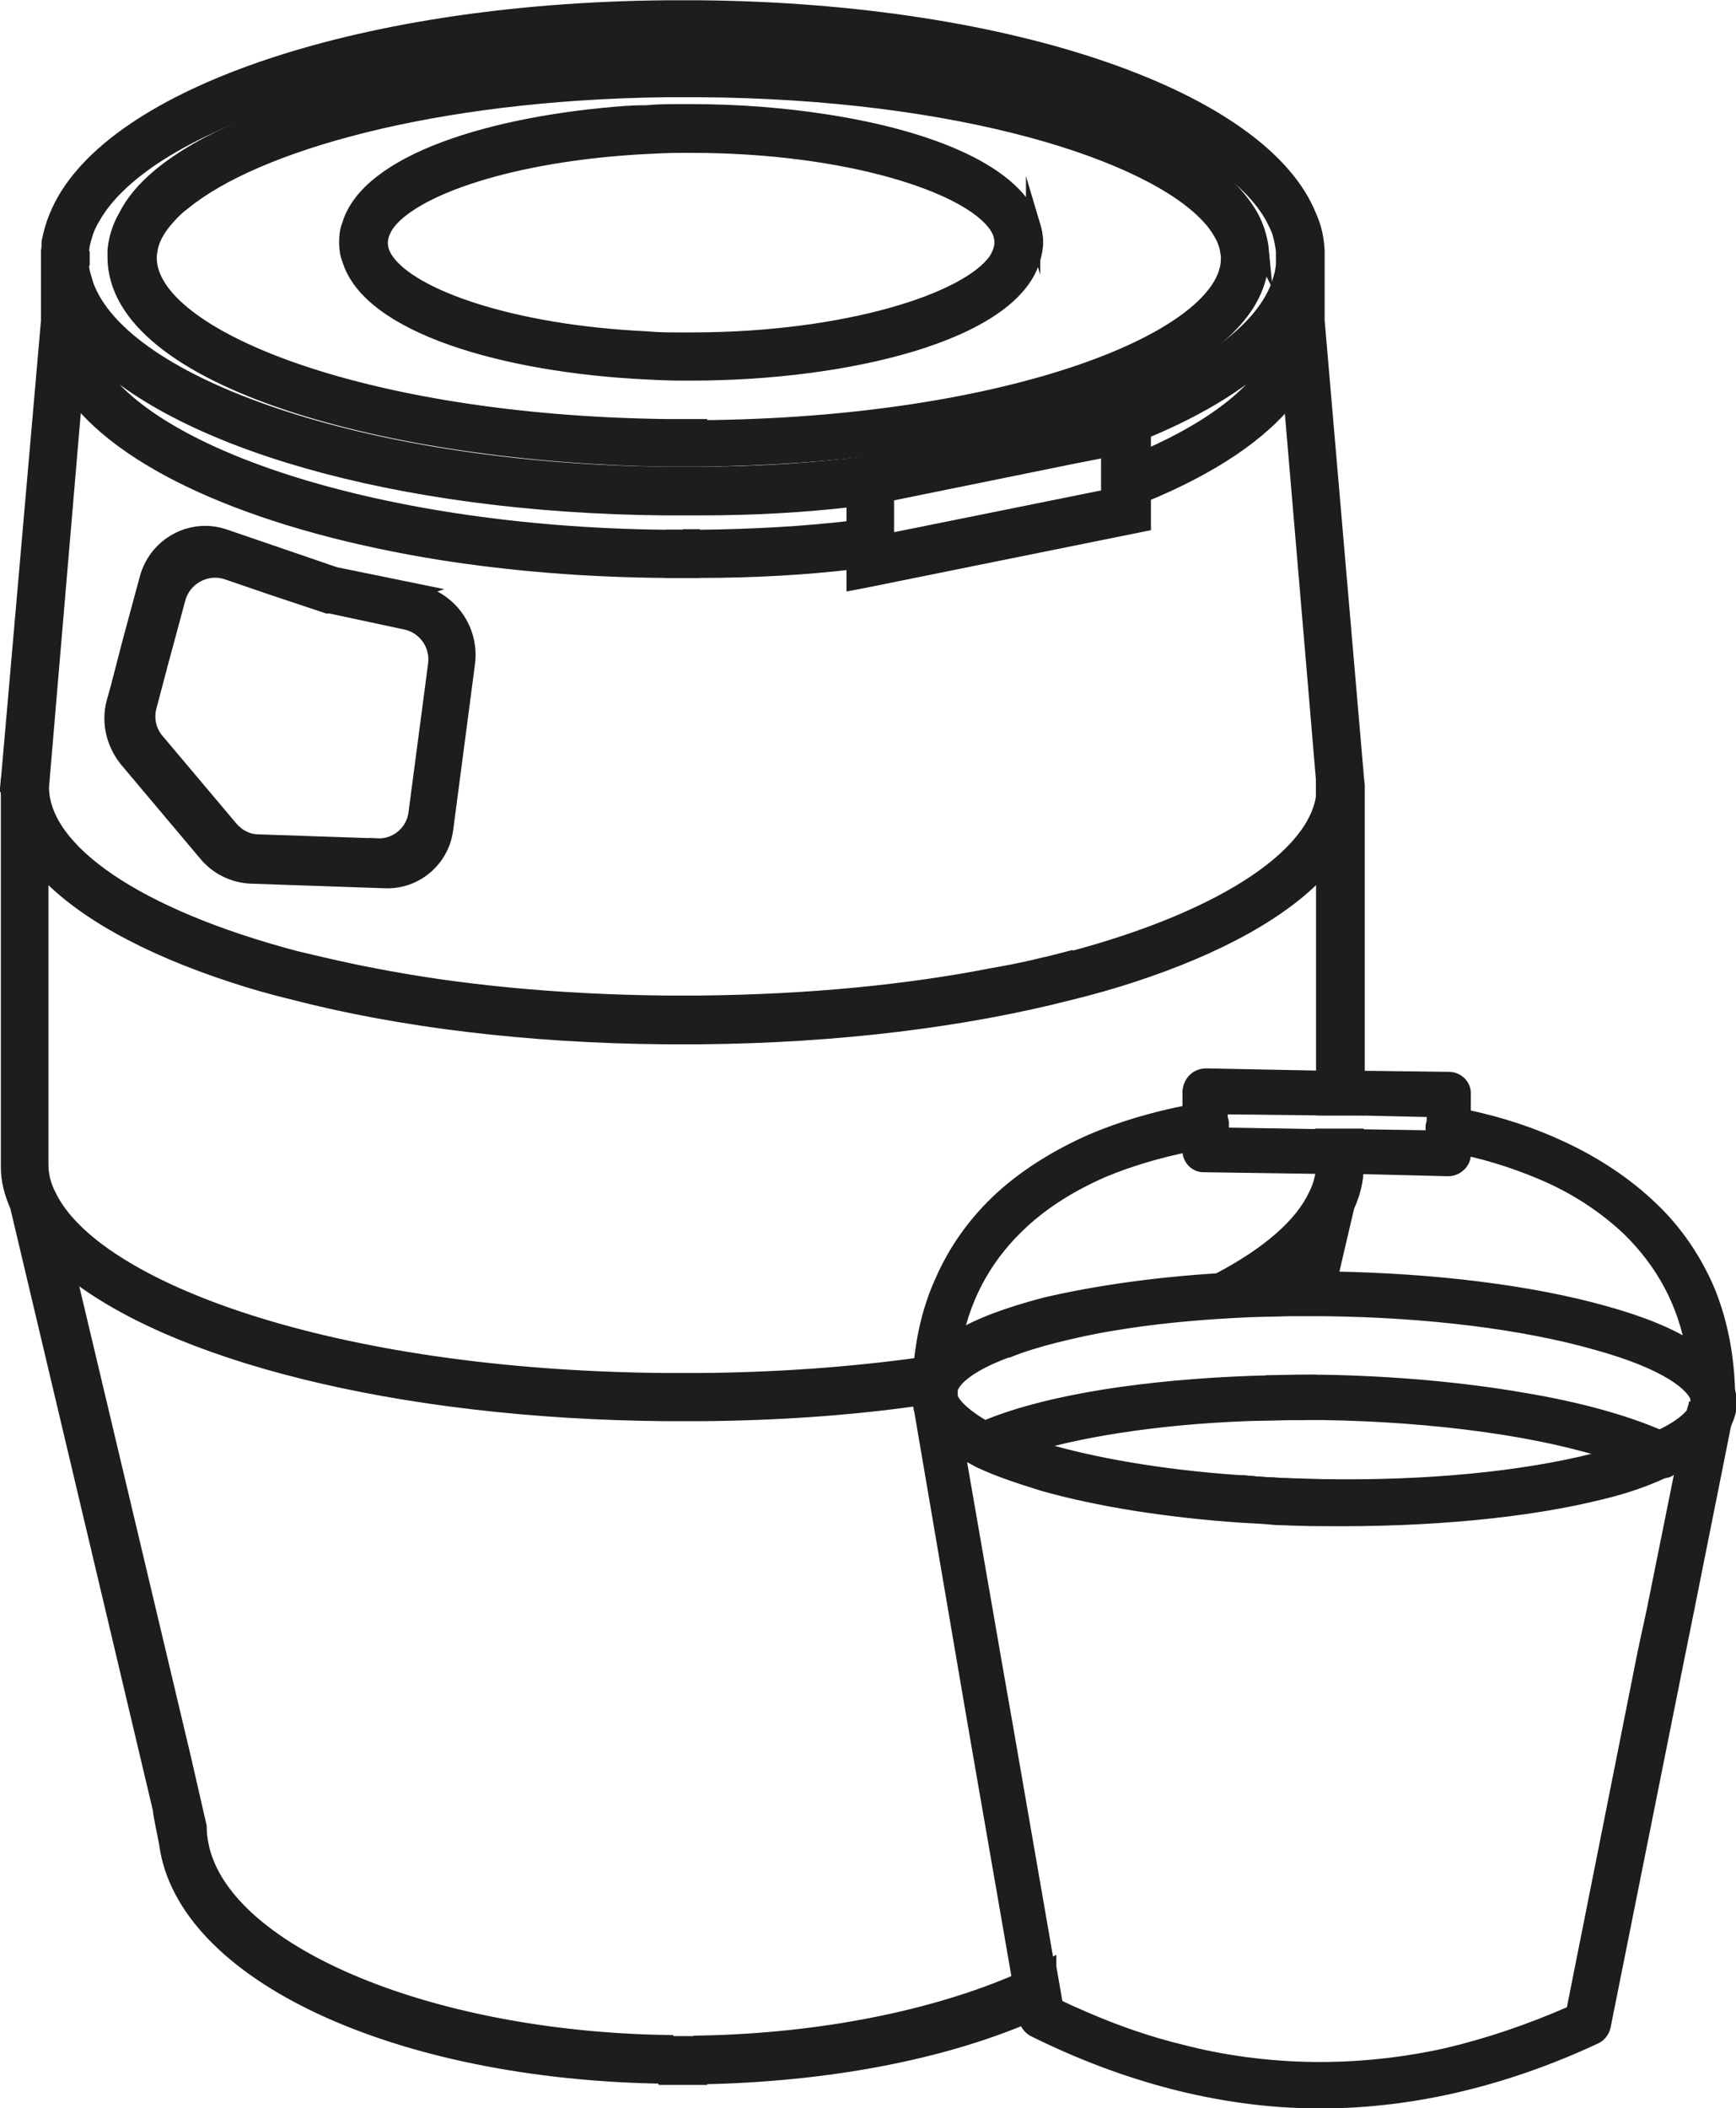 <?xml version="1.0" encoding="UTF-8"?>
<svg id="Calque_2" data-name="Calque 2" xmlns="http://www.w3.org/2000/svg" viewBox="0 0 30.28 36.75">
  <defs>
    <style>
      .cls-1 {
        fill: #1d1d1b;
        stroke: #1d1d1b;
        stroke-miterlimit: 10;
        stroke-width: .25px;
      }
    </style>
  </defs>
  <g id="Calque_1-2" data-name="Calque 1">
    <g>
      <path class="cls-1" d="M22.44,22.27c-.26.2-.57.39-.91.57.31-.02.63-.02.95-.03l.13-.54h-.17ZM16.69,23.33s-.02.02-.02.01c-.03.12-.05.24-.06.36.33-.05.65-.11.95-.17,0,0,.01,0,.02,0,.22-.09.48-.17.79-.25.32-.08.67-.16,1.05-.22.71-.22,1.33-.47,1.84-.74-1.13.07-2.16.22-3.02.42-.65.17-1.17.36-1.54.59ZM29.53,23.54s0,0,0,0c-.01,0-.02-.01-.02-.02-.36-.24-.87-.45-1.52-.63-1.28-.36-2.96-.57-4.77-.6h-.11c-.17,0-.33,0-.5,0h-.17c-.41,0-.8.02-1.19.05-1.13.07-2.16.22-3.02.42-.65.17-1.17.36-1.54.59-.01.01-.02.02-.02.01h0c-.2.14-.36.28-.47.42-.11.14-.16.3-.17.45v.04s0,.05,0,.07v.06s.02.08.03.13v.02c.09.24.29.48.61.68.02,0,.04.02.07.04.08.05.19.11.3.17.02.01.05.03.08.04.3.14.66.26,1.08.39.96.27,2.15.46,3.45.55.2.01.4.02.6.04.27.01.54.02.81.02,1.85.02,3.58-.14,4.89-.47.41-.1.75-.22,1.05-.36.01,0,.02,0,.04-.01.03,0,.06-.01.08-.03.1-.05.2-.09.29-.16.02,0,.05-.02.07-.04.32-.2.53-.41.62-.65l.02-.05h0c.02-.06.04-.11.04-.17,0,0,0-.01,0-.02,0-.01.01-.02,0-.02v-.12s0-.03,0-.05c-.06-.28-.26-.54-.62-.78ZM29.58,24.56s0,.02-.01.03c-.08.14-.27.3-.61.46-.21.1-.47.2-.79.3-.11.04-.23.07-.36.11-1.27.32-2.95.48-4.74.45l-.7-.02c-.2-.01-.4-.02-.6-.04-1.3-.08-2.49-.27-3.43-.53-.14-.04-.26-.08-.38-.12-.31-.1-.57-.2-.77-.3-.35-.2-.54-.38-.6-.52h0s-.01-.04-.01-.07c0-.01,0-.03,0-.04,0-.02,0-.04,0-.05.05-.19.34-.44.99-.68,0,0,.01,0,.02,0,.22-.09.48-.17.79-.25.32-.08.67-.16,1.05-.22.65-.11,1.36-.18,2.11-.22.31-.02.63-.02.95-.03.2,0,.41,0,.62,0h0c1.79.02,3.48.23,4.74.59,1.23.34,1.71.73,1.77.99,0,.02,0,.03,0,.05h0v.02h0s0,.01,0,.02c0,0,0,.01-.01.02,0,.01-.01.03-.02.05Z"/>
      <path class="cls-1" d="M29.2,25.47s-.05.08-.1.11c-.02.02-.05.02-.08.03-.01,0-.02.01-.04.01-.02,0-.03,0-.04,0-.04,0-.08-.01-.12-.02-.19-.1-.42-.19-.66-.26-1.24-.42-3.11-.68-5.1-.71-.14,0-.27,0-.41,0-.21,0-.41,0-.62.01-1.6.04-3.06.25-4.09.56-.24.07-.47.15-.66.24-.07.02-.13.04-.19.01-.03,0-.05-.02-.08-.04-.05-.04-.07-.07-.1-.11-.06-.14,0-.3.14-.36.03-.02.07-.04.11-.04.6-.26,1.43-.46,2.41-.6.79-.11,1.68-.18,2.59-.2.2,0,.41-.01.61-.01h.3c1.22.02,2.44.13,3.48.31.97.16,1.79.39,2.39.65.04.02.08.04.11.06.14.07.2.23.13.36Z"/>
      <path class="cls-1" d="M30.11,24.69h0s-.02.05-.02.05l-.67,3.35-.15.74-1.3,6.49c-.02.09-.08.16-.15.19-1.63.76-3.29,1.14-4.91,1.12-1.62-.02-3.27-.45-4.88-1.25-.07-.04-.12-.11-.14-.2v-.04s-.11-.62-.11-.62l-.69-3.97-.15-.87-.88-5.15v-.02s0-.02,0-.02c-.01-.02,0-.06,0-.08h0s0-.02,0-.02c.01-.1.1-.17.2-.2.11-.02.23.02.28.11h0s0,.02,0,.02c0,.02,0,.03.02.05h0s0,.02,0,.03l.14.85.69,3.97.16.91.72,4.15.11.63v.04c.73.35,1.46.63,2.2.81.76.2,1.55.3,2.32.31.76.01,1.55-.07,2.32-.24.73-.17,1.47-.42,2.22-.75l1.25-6.28.16-.74.53-2.63.17-.84s0-.02.01-.03c0-.02.01-.04.02-.05,0,0,.01-.01.02-.02h0c.05-.1.17-.14.27-.12.12.03.2.13.21.23,0,0,0,0,0,0,.02.02.02.05,0,.08Z"/>
      <path class="cls-1" d="M30.15,24.46s0,.03-.01.05c0,0,0,.01,0,.02,0,.03-.02.05-.04.08,0,0,0,0,0,0-.05.07-.13.12-.23.12-.14,0-.24-.1-.26-.24-.01,0-.01-.01,0-.02,0,0,0,0,0,0,0,0,0-.01,0-.02v-.05c0-.3-.02-.6-.08-.87-.14-.82-.52-1.52-1.11-2.1-.38-.36-.84-.68-1.39-.93-.45-.2-.94-.37-1.49-.49-.1-.03-.21-.05-.32-.07-.13-.02-.23-.14-.23-.27h0s0-.04,0-.04c.03-.15.17-.24.32-.22.07.01.14.03.22.05.63.13,1.2.32,1.71.56.6.28,1.12.63,1.54,1.03.45.42.79.93,1.02,1.48.22.55.33,1.15.34,1.79,0,.05,0,.1,0,.14Z"/>
      <path class="cls-1" d="M21.3,19.64c0,.13-.1.23-.23.25-.11.02-.22.04-.32.06-.55.11-1.05.26-1.51.45-.55.24-1.03.54-1.41.89-.61.56-1,1.24-1.17,2.06-.03.12-.05.24-.06.36-.02.16-.04.33-.04.51,0,.02,0,.04,0,.05,0,.01,0,.02,0,.04h0s0,0,0,0c-.02.13-.14.23-.27.23-.1,0-.18-.05-.22-.13-.01,0-.01-.01-.01-.02-.01-.02-.02-.04-.03-.06,0-.02,0-.04,0-.07,0-.16.01-.32.03-.47.05-.52.17-1.01.37-1.45.24-.55.59-1.04,1.05-1.46.43-.39.96-.72,1.57-.99.52-.22,1.09-.39,1.72-.51.07-.02.15-.03.23-.04.15-.02.29.08.31.23h0s0,.06,0,.06Z"/>
      <path class="cls-1" d="M25.29,18.81l-1.61-.02h-.6s-2.04-.04-2.04-.04c-.16,0-.27.11-.29.27v1.02c-.01.15.11.28.26.27l2.07.03h.59s1.59.04,1.59.04c.15,0,.28-.13.27-.27v-.09s0-.56,0-.56v-.38c.01-.15-.11-.27-.26-.27ZM25,19.83l-1.32-.02h-.6s-1.79-.03-1.79-.03v-.12s0-.02,0-.02v-.05s0-.01,0-.01v-.28s1.79.02,1.79.02h.6s1.33.03,1.33.03v.31s0,.17,0,.17Z"/>
    </g>
    <path class="cls-1" d="M11.91,9.95h-.3.3Z"/>
    <path class="cls-1" d="M11.91,9.36h-.3.3Z"/>
    <path class="cls-1" d="M12.21,9.35h0s-.3,0-.3,0c.1,0,.2,0,.3,0Z"/>
    <path class="cls-1" d="M12.21,9.95h0s-.3,0-.3,0c.1,0,.2,0,.3,0Z"/>
    <path class="cls-1" d="M11.91,35.62c-.1,0-.2,0-.3,0v.6c.1,0,.2,0,.3,0s.2,0,.3,0v-.6c-.1,0-.2,0-.3,0Z"/>
    <path class="cls-1" d="M18.3,34.28c-.16.08-.33.17-.51.24-1.46.64-3.44,1.05-5.57,1.09v.6c2.19-.04,4.17-.42,5.68-1.06.18-.08.35-.16.51-.23l-.11-.63ZM22.18,24.1l-.13.54c.2,0,.41-.01.62-.01l.13-.54c-.2,0-.41,0-.61.01ZM23.08,20.35c-.01.16-.05.32-.13.48-.24.52-.82,1.03-1.7,1.49-.51.27-1.13.52-1.84.74.65-.11,1.36-.18,2.11-.22.34-.18.65-.37.91-.57.07-.05.14-.1.2-.16l-.04.16-.13.54c.2,0,.41,0,.62,0l.13-.54.29-1.24c.1-.22.16-.44.16-.68h0s0-.05,0-.07v-.48h-.6s0,.54,0,.54ZM23.66,13.49l-.68-7.9v-.03s0-.04,0-.07v-.96s0-.03,0-.05c0-.04,0-.08,0-.11-.01-.2-.05-.4-.14-.6C22.02,1.72,17.66.18,12.21.13c-.1,0-.2,0-.3,0s-.2,0-.3,0C6.15.18,1.8,1.72.98,3.78c-.06.14-.1.29-.13.44,0,.05,0,.1-.01.16v1.18h0v.03L.15,13.49l-.02.2.3.02H.14v6.57s0,.05,0,.07c0,.23.06.45.16.68l2.49,10.51c0,.08.1.53.11.6.3,2.26,4,4,8.72,4.06v-.6c-4.22-.07-7.77-1.6-8.11-3.46-.02-.1-.03-.2-.03-.3l-.27-1.18-2.03-8.55c1.79,1.48,5.73,2.5,10.44,2.54h.6c1.34-.01,2.62-.1,3.81-.27.01,0,.02,0,.03,0,0,0,.01,0,.02,0,.16-.02.32-.04.48-.07h0s0,0,0,0c0,0,0,0,0,0,0-.01,0-.03,0-.04,0-.02,0-.04,0-.05.05-.19.34-.44.99-.68-.3.06-.62.12-.95.17-.14.02-.27.04-.41.06-.05,0-.1.02-.15.02-1.16.16-2.45.26-3.84.27h-.6c-5.85-.05-9.96-1.6-10.74-3.21-.1-.19-.14-.37-.14-.56v-5.17c.65.74,1.82,1.39,3.36,1.89.33.11.69.21,1.06.3,1.82.47,4.04.75,6.46.77h.6c2.41-.02,4.63-.3,6.46-.77.37-.09.72-.19,1.06-.3,1.54-.5,2.71-1.15,3.36-1.89v4.2h.6s0-5.62,0-5.62l-.02-.2ZM18.67,16.7c-.42.11-.88.22-1.36.3-1.48.29-3.19.46-5.1.48h-.6c-1.91-.02-3.62-.19-5.1-.48-.48-.09-.94-.2-1.36-.3-2.76-.73-4.4-1.86-4.42-2.96v-.02l.02-.24.11-1.3.45-5.29c.96,1.26,3.32,2.26,6.39,2.75,1.21.19,2.52.3,3.91.31.1,0,.2,0,.3,0s.2,0,.3,0c.93,0,1.82-.05,2.67-.15v-.6c-.85.1-1.75.15-2.67.16h0s-.6,0-.6,0h0c-5.15-.05-9.51-1.53-10.11-3.34,1.5,1.64,5.39,2.8,10.11,2.84.1,0,.2,0,.3,0s.2,0,.3,0c.93,0,1.82-.05,2.67-.15v-.58l.3-.06c-.94.12-1.94.19-2.98.19-.1,0-.2,0-.3,0s-.2,0-.3,0c-5.04-.05-9.31-1.46-10.06-3.21-.03-.07-.05-.14-.07-.21-.02-.07-.04-.13-.04-.2,0-.05,0-.09,0-.14,0-.04,0-.08,0-.11,0-.1.03-.2.06-.3,0,0,0,0,0,0,.03-.1.07-.19.13-.29C2.57,2.1,6.73.78,11.61.73c.1,0,.2,0,.3,0s.2,0,.3,0c4.87.05,9.04,1.37,9.98,3.05.05.1.1.19.13.29h0c.03.11.05.21.06.31,0,.04,0,.08,0,.11v.05s0,.06,0,.09c-.01.07-.02.14-.04.2-.02.07-.04.14-.07.21-.39.93-1.77,1.76-3.73,2.35l1.41-.28v.42c1.04-.43,1.85-.94,2.37-1.51-.24.73-1.1,1.41-2.37,1.96v.65c1.17-.48,2.06-1.07,2.56-1.73l.45,5.29.11,1.31.02.23h.3l-.3.02c-.02,1.09-1.66,2.23-4.41,2.96ZM21.76,25.85l-.13.54c.2.01.4.02.6.04l.13-.54c-.2-.01-.4-.02-.6-.04Z"/>
    <path class="cls-1" d="M18.02,3.93c-.27-.91-1.78-1.53-3.6-1.81-.76-.12-1.57-.18-2.36-.18-.06,0-.13,0-.19,0-.2,0-.4,0-.6.02-.1,0-.21,0-.31.01h-.03c-2.34.17-4.51.84-4.84,1.95-.04.1-.05.2-.05.3s.01.2.05.3c.35,1.17,2.72,1.85,5.18,1.97.2.01.4.02.6.02.06,0,.13,0,.19,0,2.71,0,5.58-.69,5.96-1.99.03-.1.05-.2.05-.3s-.02-.2-.05-.3ZM17.37,4.53c-.48.7-2.6,1.39-5.31,1.39-.06,0-.13,0-.19,0-.2,0-.4,0-.6-.02-2.34-.11-4.1-.73-4.53-1.37-.07-.1-.1-.2-.1-.3s.04-.2.1-.3c.43-.64,2.19-1.25,4.53-1.37.2-.01.39-.02.6-.02.06,0,.13,0,.19,0,2.71,0,4.83.69,5.31,1.39.07.1.1.2.1.3s-.04.2-.1.3Z"/>
    <path class="cls-1" d="M11.91,9.95h.3-.3ZM11.91,9.95h.3-.3ZM11.91,9.95h.3-.3ZM23.08,13.72v.02l.3-.02h-.3ZM.14,13.7v.02h.3l-.3-.02ZM11.91,9.95h.3-.3ZM11.61,9.95h0s.3,0,.3,0c-.1,0-.2,0-.3,0ZM11.91,9.95h.3-.3ZM11.91,9.95h.3-.3ZM11.91,9.95h.3-.3Z"/>
    <path class="cls-1" d="M18.53,7.39h-.02c-.99.3-2.11.53-3.32.68l-.3.06v2.03l.21-.04,1.78-.36,3.07-.62v-2.03l-1.41.28ZM19.34,8.65l-3.87.78v-.81l3.2-.65.66-.13v.81Z"/>
    <path class="cls-1" d="M22.01,4.38c-.02-.21-.08-.41-.18-.6-.06-.11-.14-.22-.23-.33-1.28-1.55-5.37-2.47-9.4-2.5h-.2c-.13,0-.27,0-.4,0-3.64.05-7.29.82-8.84,2.13-.26.22-.45.45-.57.69-.11.19-.17.39-.19.59h0s0,.08,0,.12c0,2.15,4.82,3.46,9.6,3.53.13,0,.27,0,.4,0h.2c4.76-.04,9.62-1.3,9.8-3.41,0-.04,0-.08,0-.13,0-.04,0-.08,0-.11ZM12.21,7.43h-.2c-.14,0-.27,0-.4,0-5.32-.07-9-1.58-9-2.93,0-.04,0-.08.01-.11.02-.2.13-.4.31-.6.08-.09.17-.18.28-.26,1.25-1.02,4.35-1.91,8.4-1.96.13,0,.26,0,.4,0h.2c4.51.03,7.87,1.09,8.89,2.23.02.02.04.05.06.07.14.18.23.35.25.53.01.04.01.08.01.11,0,1.37-3.78,2.9-9.21,2.94Z"/>
    <path class="cls-1" d="M7.27,10.3l-1.42-.29-.09-.03-1.84-.63c-.58-.2-1.2.14-1.36.73l-.3,1.11-.21.81-.07.25c-.09.35,0,.71.22.99l1.39,1.65c.2.24.49.38.8.39l2.33.08c.53.02.99-.37,1.06-.9l.38-2.89c.08-.59-.31-1.14-.9-1.26h-.02ZM6.57,14.74l-2.06-.07c-.19,0-.36-.09-.48-.23l-1.29-1.53c-.14-.16-.19-.39-.13-.6l.19-.72.2-.74.11-.41c.1-.37.49-.58.85-.46l.76.26.99.33h.05s1.31.28,1.31.28c.34.07.57.39.52.74l-.34,2.58c-.04.34-.34.59-.68.57Z"/>
    <path class="cls-1" d="M15.19,8.07c1.21-.15,2.34-.38,3.32-.67l-3.32.67Z"/>
    <polygon class="cls-1" points="23.38 13.72 23.08 13.75 23.08 13.72 23.38 13.72"/>
    <polygon class="cls-1" points="23.38 13.72 23.08 13.75 23.08 13.72 23.38 13.72"/>
    <path class="cls-1" d="M1.44,4.38v.25s0-.09,0-.14c0-.04,0-.08,0-.11Z"/>
    <path class="cls-1" d="M22.39,4.54s0,.06,0,.09v-.09h0Z"/>
  </g>
</svg>